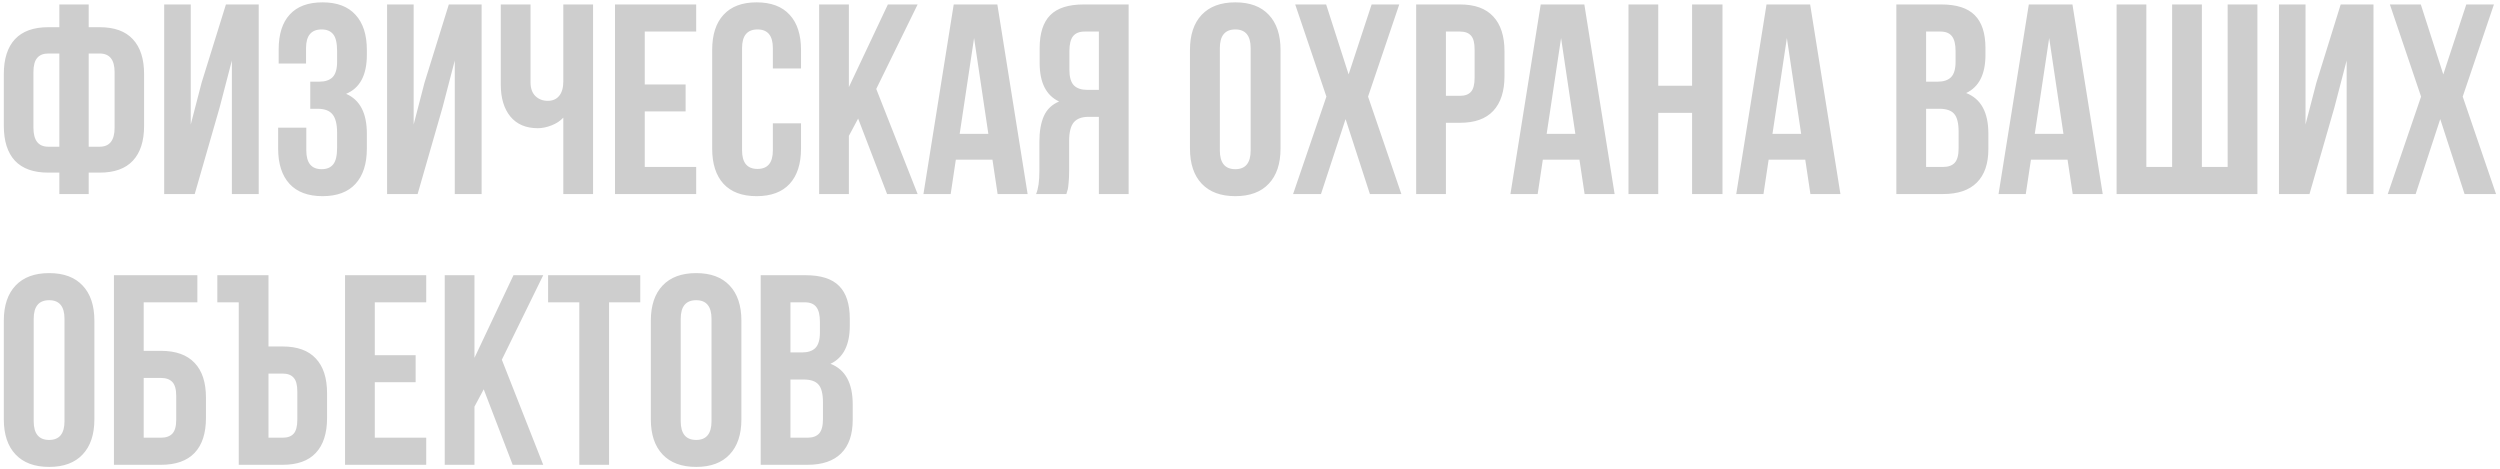 <?xml version="1.0" encoding="UTF-8"?> <svg xmlns="http://www.w3.org/2000/svg" width="554" height="104" viewBox="0 0 554 104" fill="none"> <path d="M0.846 27.883V16.428C0.846 13.049 1.666 10.471 3.307 8.693C4.967 6.916 7.428 6.027 10.69 6.027H13.15V0.988H19.654V6.027H22.086C25.348 6.027 27.799 6.916 29.439 8.693C31.1 10.471 31.93 13.049 31.93 16.428V27.883C31.93 31.262 31.1 33.84 29.439 35.617C27.799 37.375 25.348 38.254 22.086 38.254H19.654V43H13.15V38.254H10.69C7.428 38.254 4.967 37.375 3.307 35.617C1.666 33.84 0.846 31.262 0.846 27.883ZM7.408 28.293C7.408 31.105 8.502 32.512 10.69 32.512H13.15V11.857H10.69C9.596 11.857 8.775 12.19 8.229 12.854C7.682 13.498 7.408 14.543 7.408 15.988V28.293ZM19.654 32.512H22.086C24.293 32.512 25.396 31.105 25.396 28.293V15.988C25.396 13.234 24.293 11.857 22.086 11.857H19.654V32.512ZM36.383 43V0.988H42.272V27.59L44.674 18.332L50.065 0.988H57.33V43H51.383V13.41L48.688 23.752L43.15 43H36.383ZM61.637 32.922V28.293H67.877V33.332C67.877 36.105 69.01 37.492 71.275 37.492C72.408 37.492 73.258 37.141 73.824 36.438C74.41 35.734 74.703 34.504 74.703 32.746V29.436C74.703 27.521 74.361 26.154 73.678 25.334C73.014 24.514 71.92 24.104 70.397 24.104H68.756V18.098H70.748C72.057 18.098 73.043 17.766 73.707 17.102C74.371 16.418 74.703 15.275 74.703 13.674V11.33C74.703 9.533 74.41 8.283 73.824 7.58C73.258 6.877 72.408 6.525 71.275 6.525C68.971 6.525 67.818 7.902 67.818 10.656V14.084H61.754V10.949C61.754 7.57 62.574 4.992 64.215 3.215C65.856 1.418 68.277 0.52 71.481 0.52C74.684 0.52 77.115 1.438 78.775 3.273C80.455 5.09 81.295 7.688 81.295 11.066V12.15C81.295 16.643 79.762 19.523 76.695 20.793C79.762 22.121 81.295 25.061 81.295 29.611V32.922C81.295 36.301 80.455 38.908 78.775 40.744C77.115 42.56 74.684 43.469 71.481 43.469C68.277 43.469 65.836 42.56 64.156 40.744C62.477 38.908 61.637 36.301 61.637 32.922ZM85.777 43V0.988H91.666V27.59L94.068 18.332L99.459 0.988H106.725V43H100.777V13.41L98.082 23.752L92.545 43H85.777ZM110.973 18.771V0.988H117.564V18.215C117.564 19.562 117.926 20.588 118.648 21.291C119.371 21.994 120.289 22.346 121.402 22.346C122.477 22.346 123.316 21.975 123.922 21.232C124.527 20.49 124.83 19.426 124.83 18.039V0.988H131.422V43H124.83V26.066C124.146 26.809 123.268 27.385 122.193 27.795C121.139 28.205 120.133 28.41 119.176 28.41C116.539 28.41 114.508 27.541 113.082 25.803C111.676 24.064 110.973 21.721 110.973 18.771ZM136.285 43V0.988H154.273V6.994H142.877V18.713H151.93V24.689H142.877V36.994H154.273V43H136.285ZM157.818 32.922V11.066C157.818 7.688 158.658 5.09 160.338 3.273C162.018 1.438 164.459 0.52 167.662 0.52C170.865 0.52 173.307 1.438 174.986 3.273C176.666 5.09 177.506 7.688 177.506 11.066V15.168H171.266V10.656C171.266 7.902 170.133 6.525 167.867 6.525C165.582 6.525 164.439 7.902 164.439 10.656V33.332C164.439 36.066 165.582 37.434 167.867 37.434C170.133 37.434 171.266 36.066 171.266 33.332V27.326H177.506V32.922C177.506 36.301 176.666 38.908 174.986 40.744C173.307 42.56 170.865 43.469 167.662 43.469C164.459 43.469 162.018 42.56 160.338 40.744C158.658 38.908 157.818 36.301 157.818 32.922ZM181.52 43V0.988H188.111V19.299L196.754 0.988H203.346L194.176 19.709L203.346 43H196.578L190.162 26.271L188.111 30.109V43H181.52ZM204.635 43L211.344 0.988H221.012L227.721 43H221.07L219.928 35.383H211.812L210.67 43H204.635ZM212.662 29.67H219.02L215.855 8.43L212.662 29.67ZM229.596 43C230.084 41.867 230.328 40.168 230.328 37.902V31.428C230.328 29.104 230.66 27.199 231.324 25.715C231.988 24.23 233.111 23.156 234.693 22.492C231.822 21.145 230.387 18.303 230.387 13.967V10.656C230.387 7.375 231.168 4.943 232.73 3.361C234.293 1.779 236.764 0.988 240.143 0.988H250.104V43H243.512V25.891H241.227C239.723 25.891 238.629 26.301 237.945 27.121C237.262 27.941 236.92 29.318 236.92 31.252V37.844C236.92 38.918 236.881 39.807 236.803 40.51C236.744 41.193 236.686 41.662 236.627 41.916C236.568 42.15 236.461 42.512 236.305 43H229.596ZM236.979 15.461C236.979 17.082 237.311 18.234 237.975 18.918C238.639 19.582 239.625 19.914 240.934 19.914H243.512V6.994H240.348C239.176 6.994 238.316 7.346 237.77 8.049C237.242 8.732 236.979 9.826 236.979 11.33V15.461ZM263.697 32.922V11.066C263.697 7.707 264.566 5.109 266.305 3.273C268.043 1.438 270.523 0.52 273.746 0.52C276.969 0.52 279.439 1.438 281.158 3.273C282.896 5.109 283.766 7.707 283.766 11.066V32.922C283.766 36.281 282.896 38.879 281.158 40.715C279.439 42.551 276.969 43.469 273.746 43.469C270.523 43.469 268.043 42.551 266.305 40.715C264.566 38.879 263.697 36.281 263.697 32.922ZM270.318 33.332C270.318 36.105 271.461 37.492 273.746 37.492C276.012 37.492 277.145 36.105 277.145 33.332V10.656C277.145 7.902 276.012 6.525 273.746 6.525C271.461 6.525 270.318 7.902 270.318 10.656V33.332ZM286.549 43L293.932 21.408L287.018 0.988H293.873L298.854 16.486L303.951 0.988H310.074L303.16 21.408L310.543 43H303.57L298.18 26.389L292.73 43H286.549ZM313.824 43V0.988H323.551C326.812 0.988 329.264 1.877 330.904 3.654C332.564 5.432 333.395 8.01 333.395 11.389V16.838C333.395 20.217 332.564 22.795 330.904 24.572C329.264 26.33 326.812 27.209 323.551 27.209H320.416V43H313.824ZM320.416 21.232H323.551C324.645 21.232 325.455 20.93 325.982 20.324C326.51 19.719 326.773 18.693 326.773 17.248V10.949C326.773 9.504 326.51 8.488 325.982 7.902C325.455 7.297 324.645 6.994 323.551 6.994H320.416V21.232ZM334.713 43L341.422 0.988H351.09L357.799 43H351.148L350.006 35.383H341.891L340.748 43H334.713ZM342.74 29.67H349.098L345.934 8.43L342.74 29.67ZM360.875 43V0.988H367.467V19.006H374.967V0.988H381.705V43H374.967V25.012H367.467V43H360.875ZM384.752 43L391.461 0.988H401.129L407.838 43H401.188L400.045 35.383H391.93L390.787 43H384.752ZM392.779 29.67H399.137L395.973 8.43L392.779 29.67ZM420.23 43V0.988H430.191C433.57 0.988 436.041 1.779 437.604 3.361C439.186 4.943 439.977 7.375 439.977 10.656V12.15C439.977 16.447 438.551 19.27 435.699 20.617C438.98 21.887 440.621 24.885 440.621 29.611V33.039C440.621 36.281 439.771 38.752 438.072 40.451C436.373 42.15 433.883 43 430.602 43H420.23ZM426.822 36.994H430.602C431.754 36.994 432.613 36.682 433.18 36.057C433.746 35.432 434.029 34.367 434.029 32.863V29.201C434.029 27.287 433.697 25.959 433.033 25.217C432.389 24.475 431.305 24.104 429.781 24.104H426.822V36.994ZM426.822 18.098H429.4C430.709 18.098 431.695 17.766 432.359 17.102C433.023 16.418 433.355 15.275 433.355 13.674V11.33C433.355 9.826 433.092 8.732 432.564 8.049C432.037 7.346 431.188 6.994 430.016 6.994H426.822V18.098ZM442.877 43L449.586 0.988H459.254L465.963 43H459.312L458.17 35.383H450.055L448.912 43H442.877ZM450.904 29.67H457.262L454.098 8.43L450.904 29.67ZM469.039 43V0.988H475.631V36.994H481.344V0.988H487.936V36.994H493.648V0.988H500.24V43H469.039ZM505.016 43V0.988H510.904V27.59L513.307 18.332L518.697 0.988H525.963V43H520.016V13.41L517.32 23.752L511.783 43H505.016ZM529.127 43L536.51 21.408L529.596 0.988H536.451L541.432 16.486L546.529 0.988H552.652L545.738 21.408L553.121 43H546.148L540.758 26.389L535.309 43H529.127ZM0.846 92.922V71.066C0.846 67.707 1.715 65.109 3.453 63.273C5.191 61.438 7.672 60.52 10.895 60.52C14.117 60.52 16.588 61.438 18.307 63.273C20.045 65.109 20.914 67.707 20.914 71.066V92.922C20.914 96.281 20.045 98.879 18.307 100.715C16.588 102.551 14.117 103.469 10.895 103.469C7.672 103.469 5.191 102.551 3.453 100.715C1.715 98.879 0.846 96.281 0.846 92.922ZM7.467 93.332C7.467 96.106 8.609 97.492 10.895 97.492C13.16 97.492 14.293 96.106 14.293 93.332V70.656C14.293 67.902 13.16 66.525 10.895 66.525C8.609 66.525 7.467 67.902 7.467 70.656V93.332ZM25.25 103V60.988H43.736V66.994H31.842V77.746H35.68C38.961 77.746 41.441 78.635 43.121 80.412C44.801 82.17 45.641 84.738 45.641 88.117V92.629C45.641 96.008 44.801 98.586 43.121 100.363C41.441 102.121 38.961 103 35.68 103H25.25ZM31.842 96.994H35.68C36.793 96.994 37.633 96.691 38.199 96.086C38.766 95.481 39.049 94.465 39.049 93.039V87.707C39.049 86.281 38.766 85.266 38.199 84.66C37.633 84.055 36.793 83.752 35.68 83.752H31.842V96.994ZM48.16 66.994V60.988H59.498V76.779H62.633C65.894 76.779 68.346 77.668 69.986 79.445C71.647 81.203 72.477 83.772 72.477 87.15V92.629C72.477 96.008 71.647 98.586 69.986 100.363C68.346 102.121 65.894 103 62.633 103H52.906V66.994H48.16ZM59.498 96.994H62.633C63.727 96.994 64.537 96.701 65.064 96.115C65.611 95.51 65.885 94.484 65.885 93.039V86.74C65.885 85.295 65.611 84.279 65.064 83.693C64.537 83.088 63.727 82.785 62.633 82.785H59.498V96.994ZM76.461 103V60.988H94.449V66.994H83.053V78.713H92.106V84.689H83.053V96.994H94.449V103H76.461ZM98.551 103V60.988H105.143V79.299L113.785 60.988H120.377L111.207 79.709L120.377 103H113.609L107.193 86.272L105.143 90.109V103H98.551ZM121.461 66.994V60.988H141.881V66.994H134.967V103H128.375V66.994H121.461ZM144.225 92.922V71.066C144.225 67.707 145.094 65.109 146.832 63.273C148.57 61.438 151.051 60.52 154.273 60.52C157.496 60.52 159.967 61.438 161.686 63.273C163.424 65.109 164.293 67.707 164.293 71.066V92.922C164.293 96.281 163.424 98.879 161.686 100.715C159.967 102.551 157.496 103.469 154.273 103.469C151.051 103.469 148.57 102.551 146.832 100.715C145.094 98.879 144.225 96.281 144.225 92.922ZM150.846 93.332C150.846 96.106 151.988 97.492 154.273 97.492C156.539 97.492 157.672 96.106 157.672 93.332V70.656C157.672 67.902 156.539 66.525 154.273 66.525C151.988 66.525 150.846 67.902 150.846 70.656V93.332ZM168.57 103V60.988H178.531C181.91 60.988 184.381 61.779 185.943 63.361C187.525 64.943 188.316 67.375 188.316 70.656V72.15C188.316 76.447 186.891 79.269 184.039 80.617C187.32 81.887 188.961 84.885 188.961 89.611V93.039C188.961 96.281 188.111 98.752 186.412 100.451C184.713 102.15 182.223 103 178.941 103H168.57ZM175.162 96.994H178.941C180.094 96.994 180.953 96.682 181.52 96.057C182.086 95.432 182.369 94.367 182.369 92.863V89.201C182.369 87.287 182.037 85.959 181.373 85.217C180.729 84.475 179.645 84.103 178.121 84.103H175.162V96.994ZM175.162 78.098H177.74C179.049 78.098 180.035 77.766 180.699 77.102C181.363 76.418 181.695 75.275 181.695 73.674V71.33C181.695 69.826 181.432 68.732 180.904 68.049C180.377 67.346 179.527 66.994 178.355 66.994H175.162V78.098Z" fill="#CECECE"></path> </svg> 